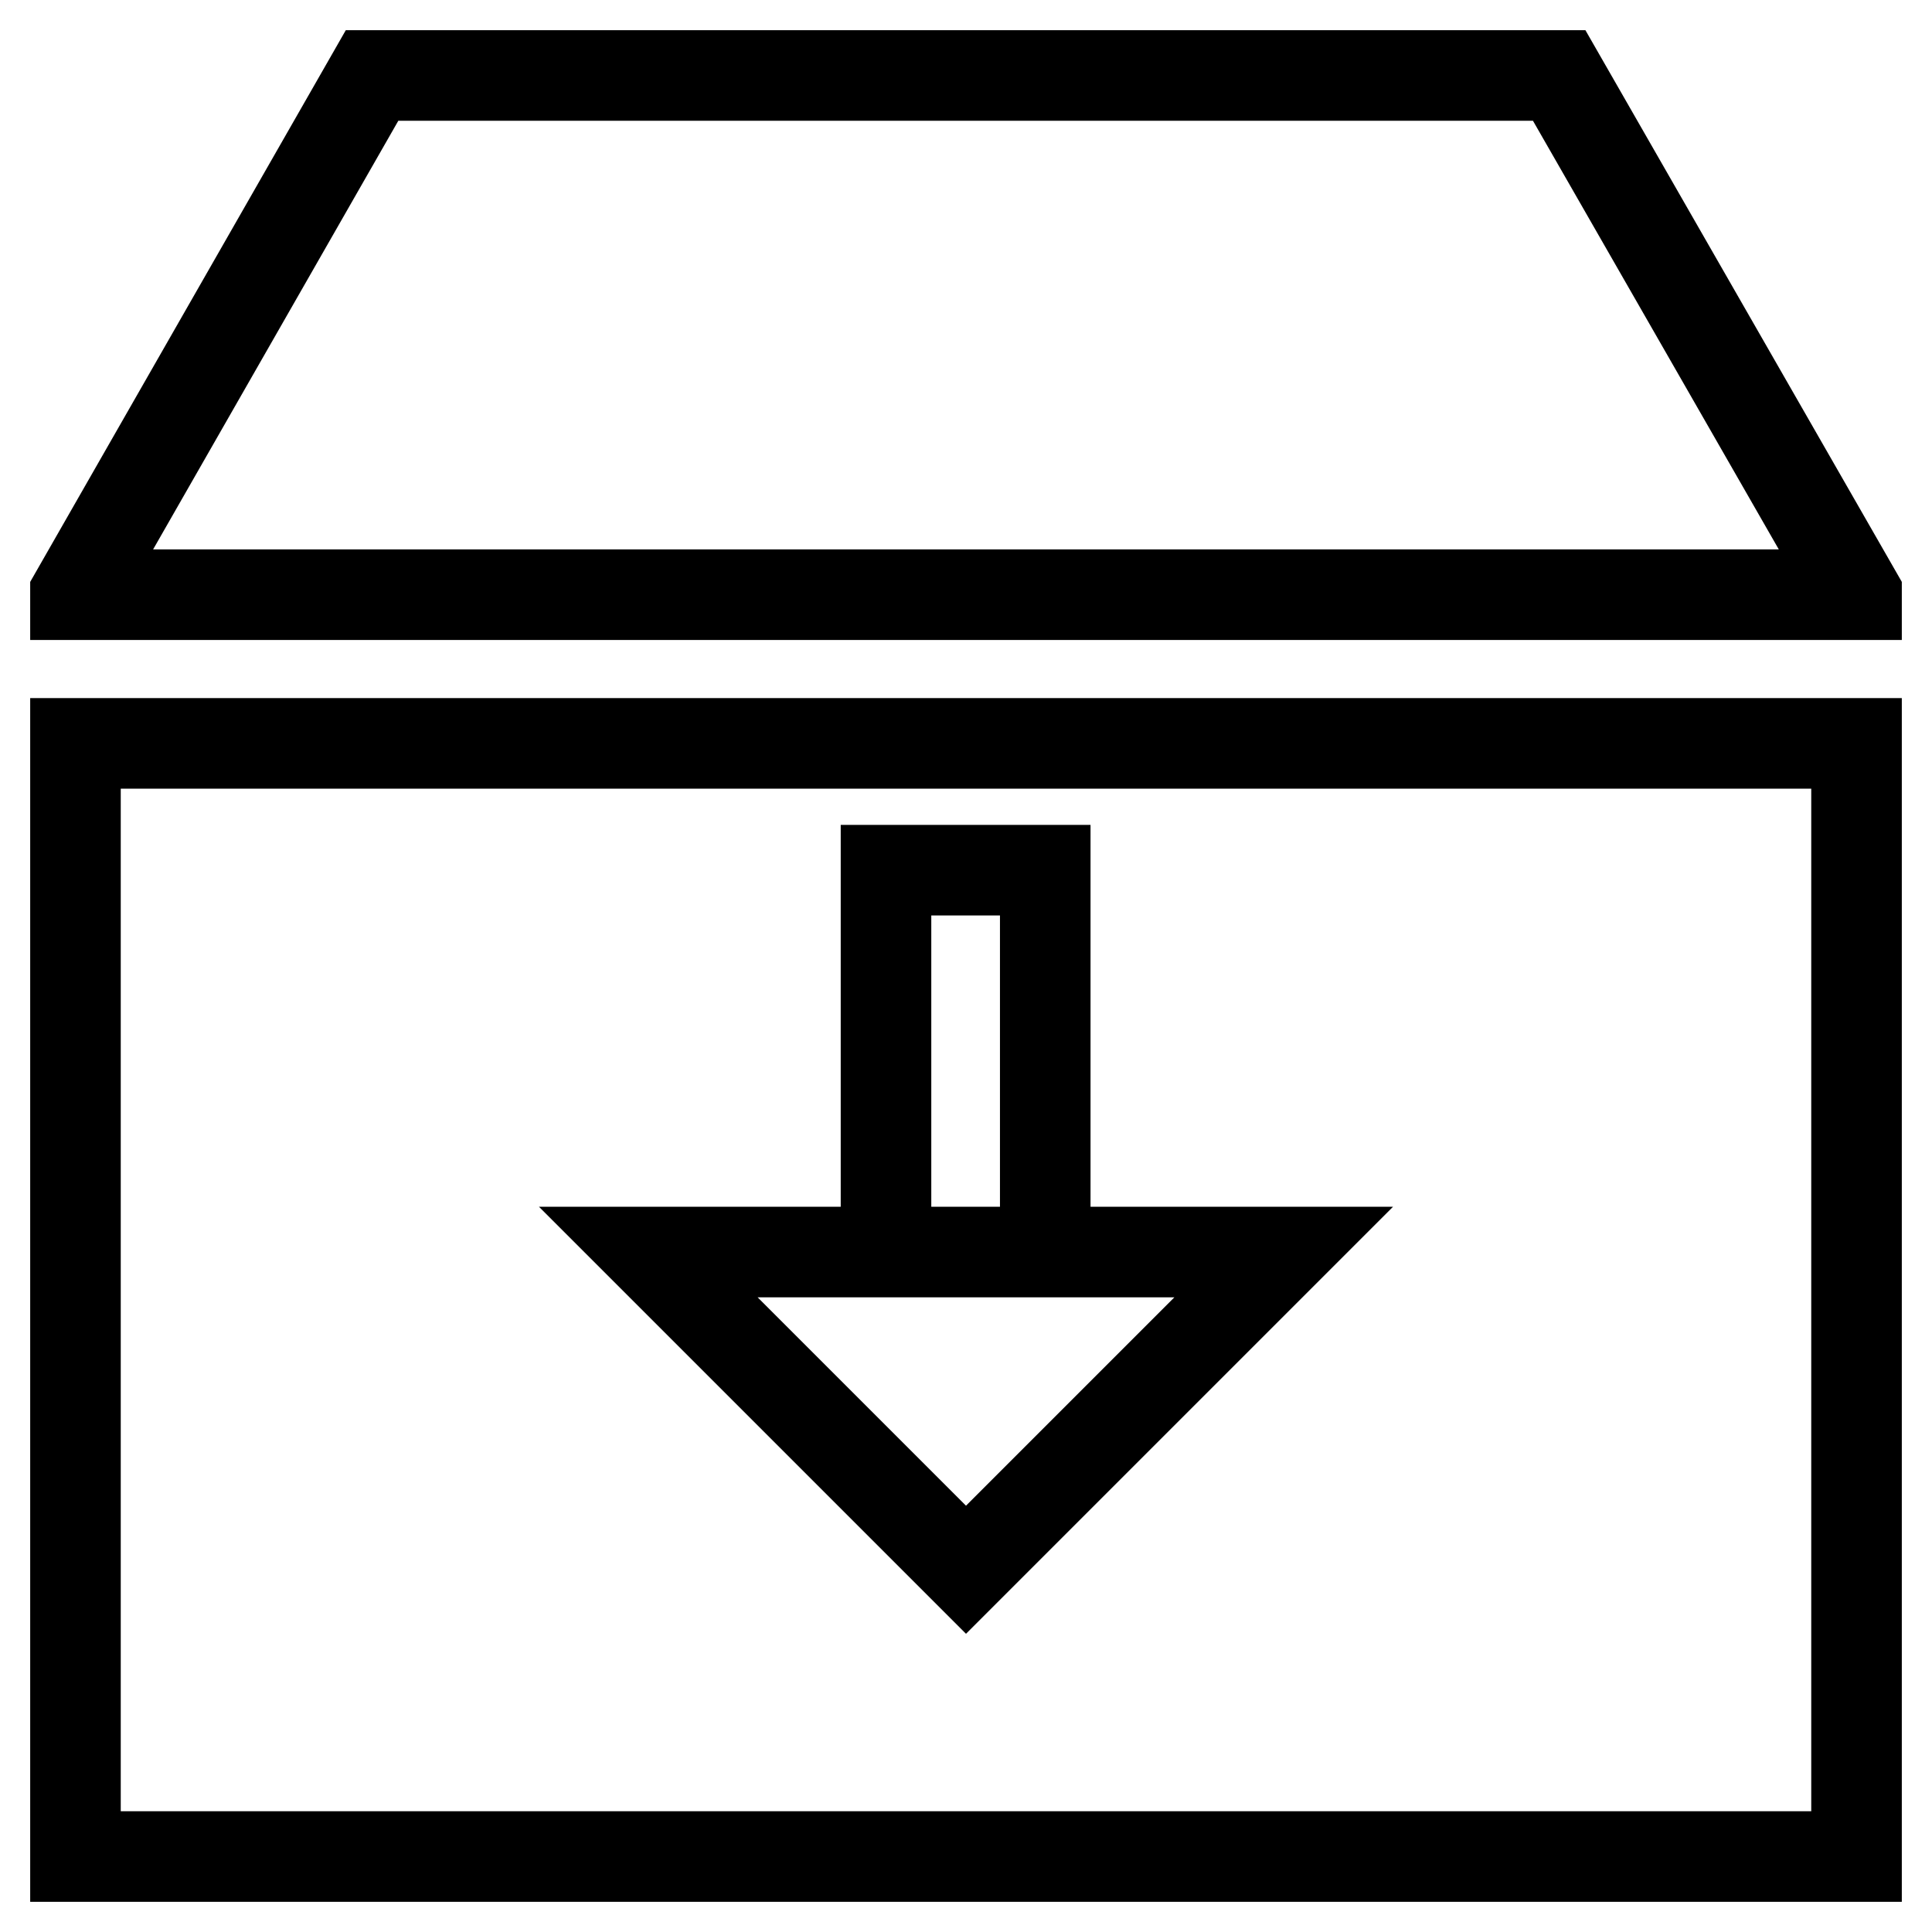 <?xml version="1.0" encoding="utf-8"?>
<!-- Svg Vector Icons : http://www.onlinewebfonts.com/icon -->
<!DOCTYPE svg PUBLIC "-//W3C//DTD SVG 1.1//EN" "http://www.w3.org/Graphics/SVG/1.1/DTD/svg11.dtd">
<svg version="1.1" xmlns="http://www.w3.org/2000/svg" xmlns:xlink="http://www.w3.org/1999/xlink" x="0px" y="0px" viewBox="0 0 256 256" enable-background="new 0 0 256 256" xml:space="preserve">
<g> <path stroke-width="12" fill-opacity="0" stroke="#000000"  d="M246,78.8H10v-0.1L49.3,10h157.3L246,78.7V78.8L246,78.8z M246,98.5V246H10V98.5H246z M85.9,165.9 l42.1,42.1l42.1-42.1H85.9z M138.5,165.9v-50.6h-21.1v50.6H138.5z"/></g>
</svg>
